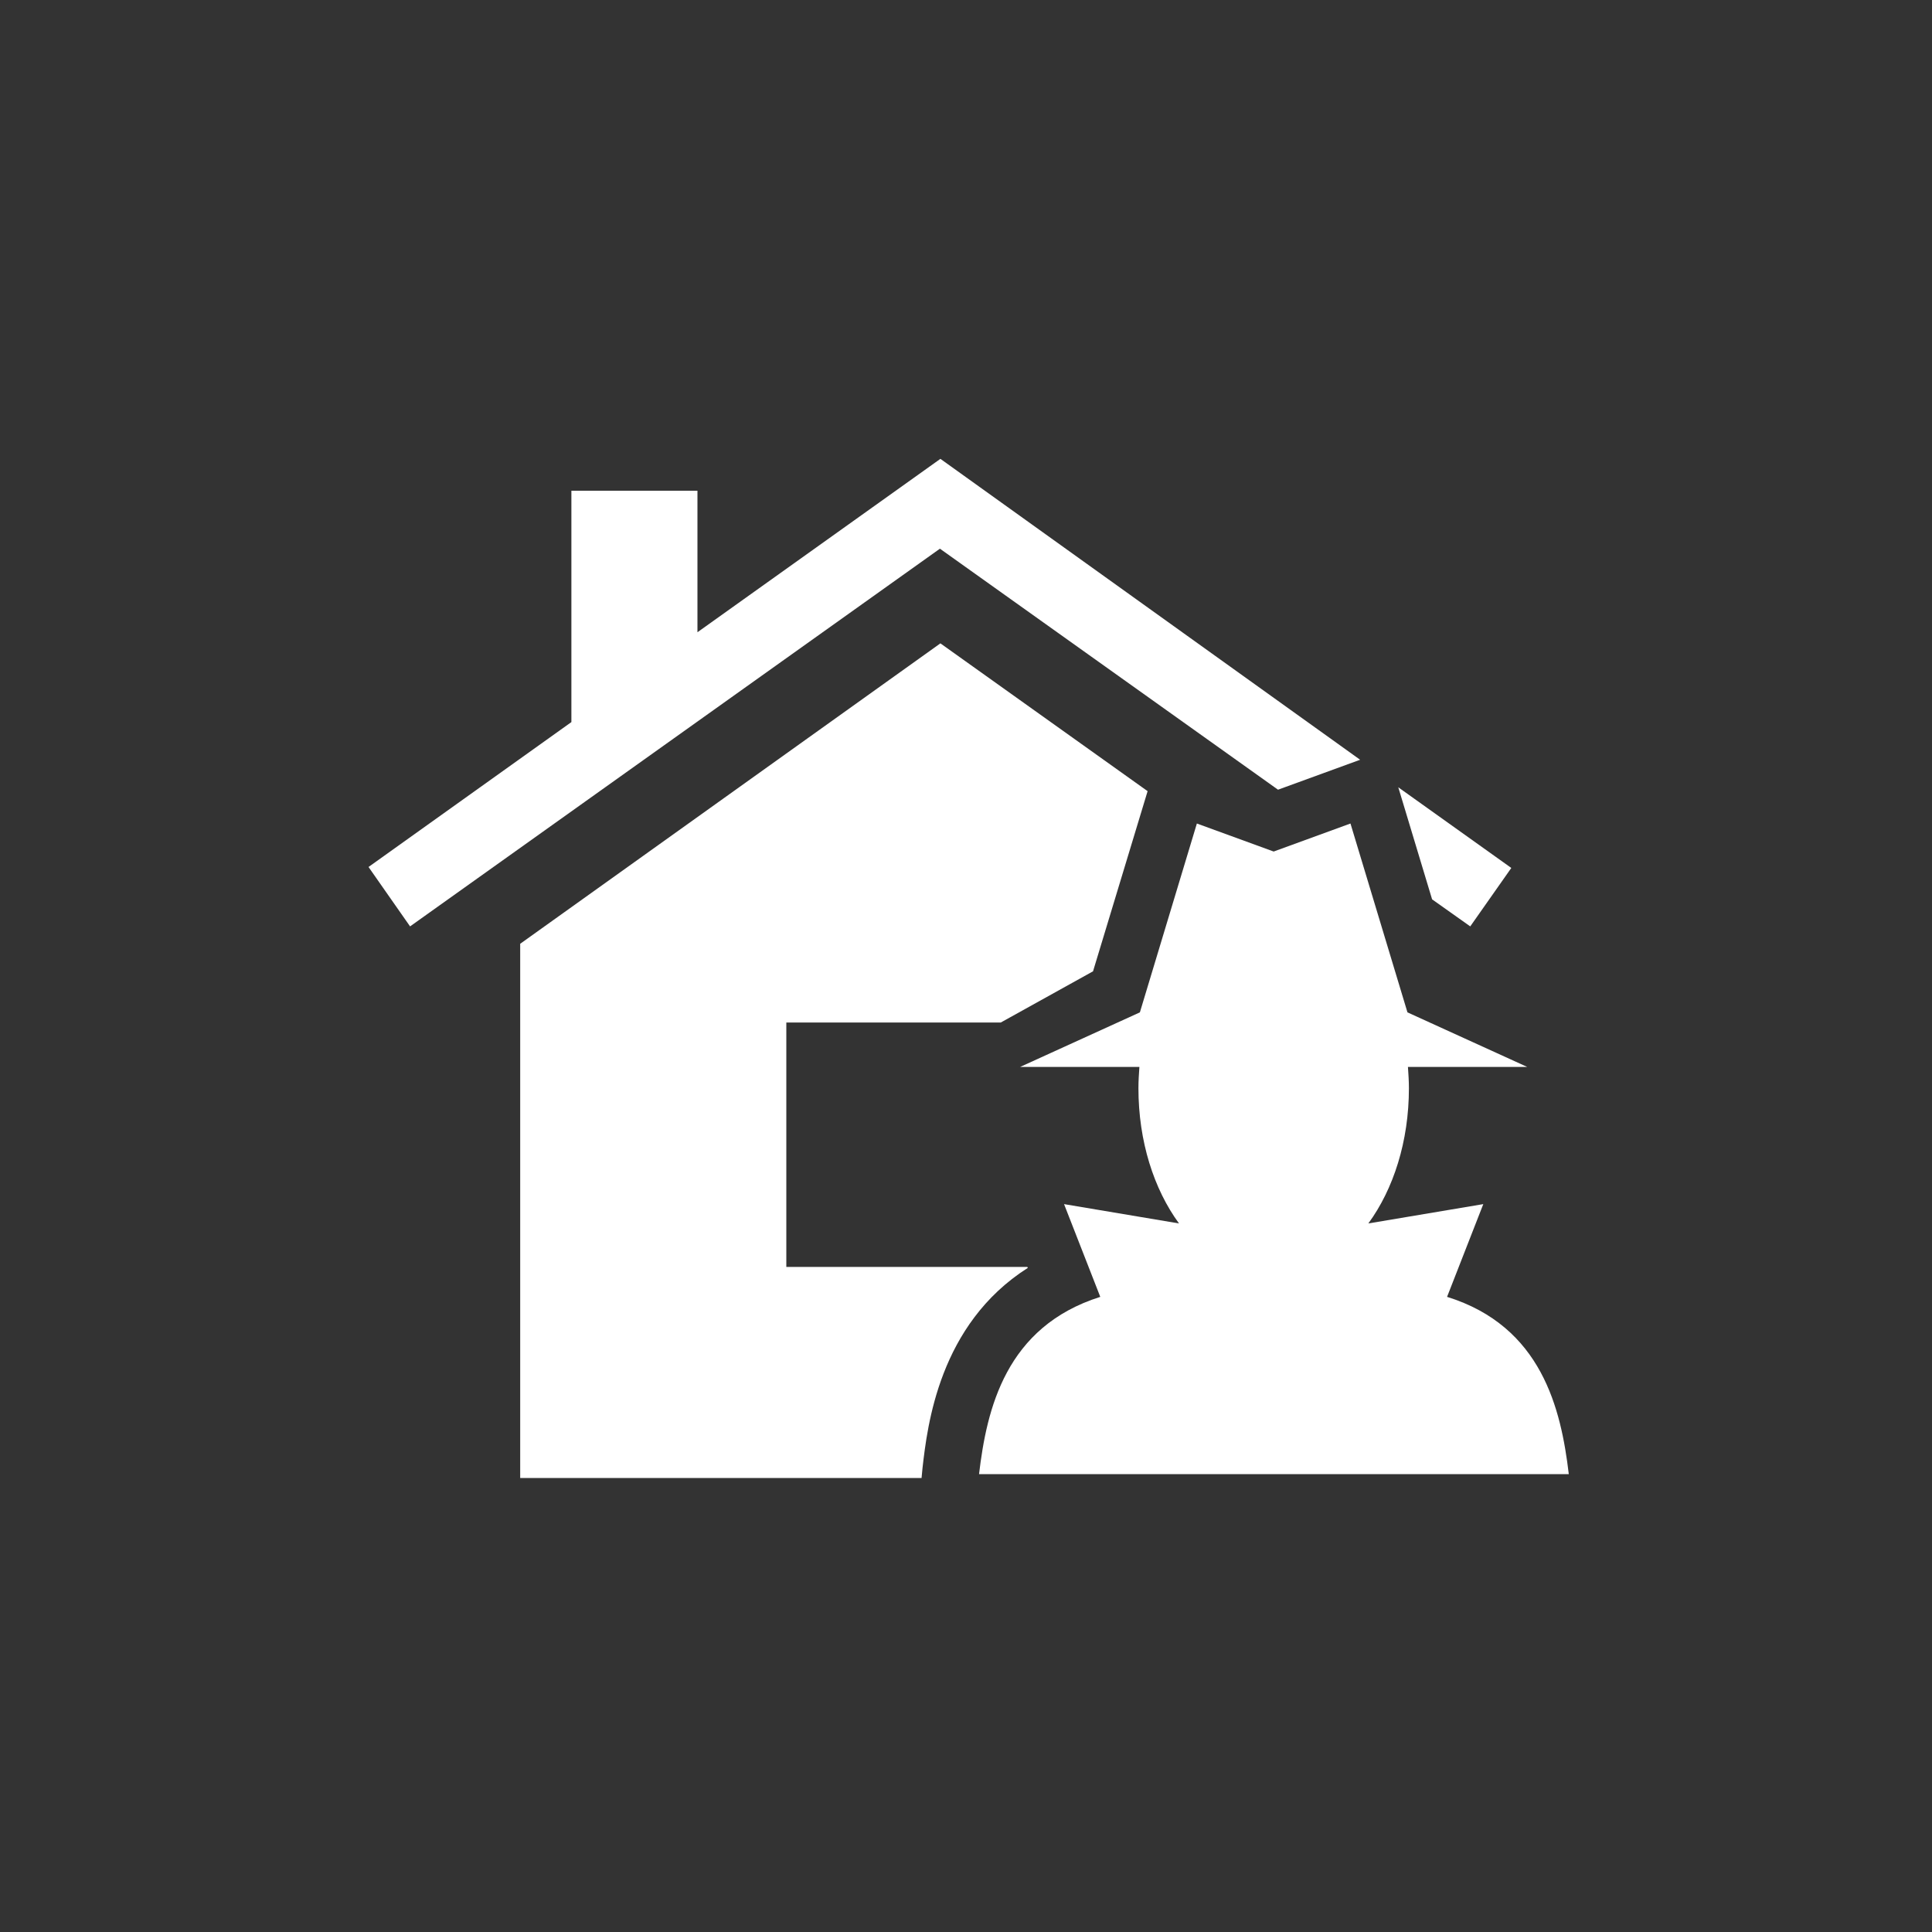 <?xml version="1.0" encoding="utf-8"?>
<!-- Generator: Adobe Illustrator 28.0.0, SVG Export Plug-In . SVG Version: 6.00 Build 0)  -->
<svg version="1.1" id="Calque_1" xmlns="http://www.w3.org/2000/svg" xmlns:xlink="http://www.w3.org/1999/xlink" x="0px" y="0px"
	 viewBox="0 0 400 400" style="enable-background:new 0 0 400 400;" xml:space="preserve">
<rect x="0" y="0" width="400" height="400" fill="#333333" stroke="none"/>
<style type="text/css">
	.st0{fill:#FFFFFF;}
</style>
<path class="st0" d="M281.6,157.3l-17,6.2l-70-49.9L84.9,191.8l-8.6-12.3l42-30v-47.9h26.1l0,29.3L194.7,95L281.6,157.3z
	 M304.4,191.8l8.5-12.1L289.5,163l7,23.2L304.4,191.8z M212.8,262.5l-0.1-0.2h-49.9v-50.6h44.4l19.1-10.6l11.3-37.3l-42.9-30.6
	l-87,62.2V306h83.1l0.2-2.1C192,295.2,194.4,274.2,212.8,262.5z M299.6,268.5l7.5-19.2l-23.8,4c5.2-7.1,8.4-17,8.4-28
	c0-1.5-0.1-2.9-0.2-4.4h24.7l-24.8-11.3l-11.8-39.1l-15.9,5.8l-15.9-5.8L236,209.6l-24.8,11.3h24.7c-0.1,1.4-0.2,2.9-0.2,4.4
	c0,11,3.2,20.9,8.4,28l-23.8-4l7.5,19.2c-19.6,6.2-23.5,23.2-25.1,36.7h122.1C323.2,291.7,319.2,274.6,299.6,268.5z"/>
</svg>
